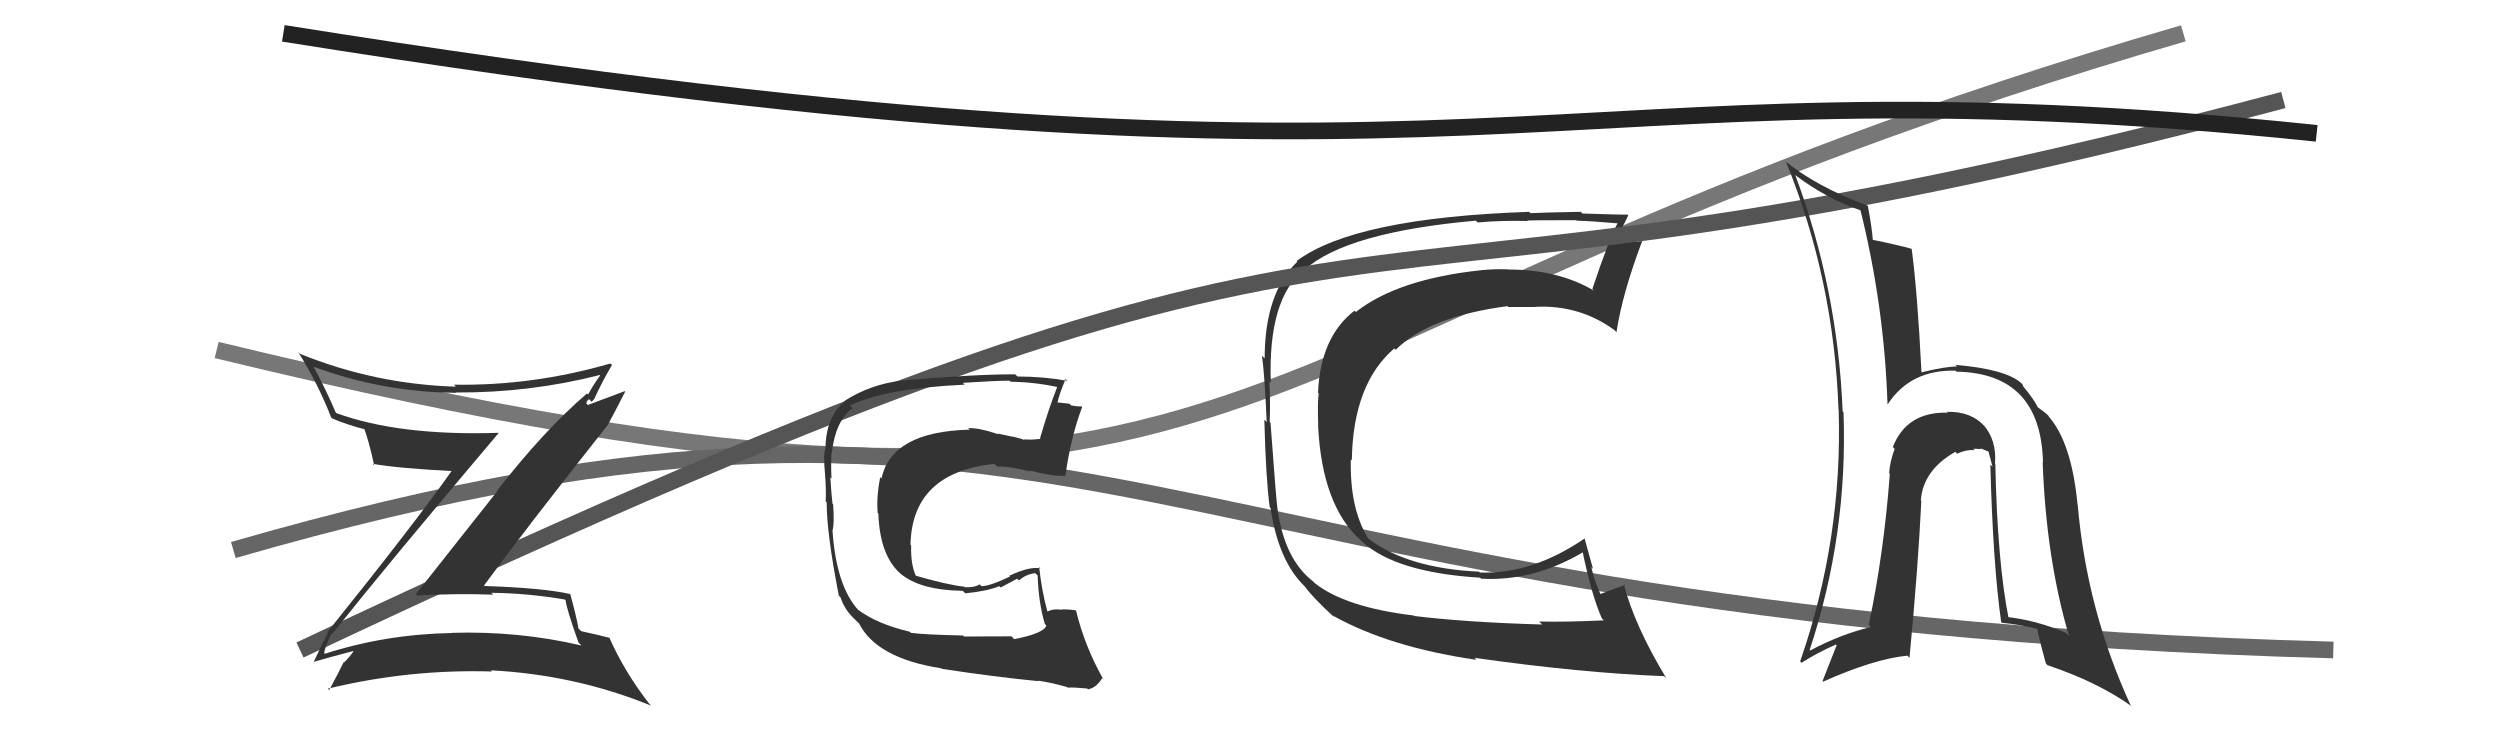 <svg xmlns="http://www.w3.org/2000/svg" width="150" height="44" viewBox="0,0,150,44"><path d="M13 21 C79 37,69 20,131 2" stroke="#777" fill="none"/><path d="M14 33 C66 18,67 37,140 39" stroke="#666" fill="none"/><path fill="#333" d="M84.89 36.99L84.75 36.85L84.83 36.93Q80.72 36.44 78.89 34.99L78.83 34.93L78.77 34.87Q77.07 33.55 76.65 30.54L76.60 30.49L76.65 30.54Q76.58 30.12 76.23 25.36L76.26 25.39L76.18 25.31Q76.23 24.15 76.16 22.89L76.23 22.96L76.25 22.98Q76.06 17.92 78.26 16.17L78.17 16.07L78.28 16.18Q80.79 13.93 88.55 13.24L88.72 13.41L88.66 13.35Q90.01 13.22 91.65 13.26L91.59 13.20L91.63 13.24Q91.60 13.21 94.57 13.21L94.48 13.12L94.60 13.24Q95.46 13.26 97.17 13.41L97.19 13.43L97.09 13.33Q96.57 14.26 95.54 17.34L95.67 17.47L95.64 17.44Q93.49 16.17 90.49 16.17L90.43 16.11L90.48 16.16Q89.69 16.13 88.89 16.21L88.85 16.17L88.89 16.21Q83.87 16.74 81.35 18.72L81.31 18.68L81.27 18.64Q79.23 20.21 79.08 23.56L79.17 23.66L79.12 23.60Q79.05 24.19 79.09 25.44L79.20 25.56L79.08 25.44Q79.30 30.38 81.70 32.47L81.69 32.46L81.76 32.53Q83.81 34.36 88.80 34.66L88.90 34.75L88.86 34.72Q92.01 34.90 95.02 33.11L95.03 33.12L94.94 33.03Q95.50 35.73 96.11 37.10L96.21 37.20L96.24 37.22Q93.99 37.33 92.35 37.29L92.53 37.47L92.52 37.47Q87.98 37.34 84.86 36.96ZM99.92 40.64L99.88 40.60L99.98 40.69Q98.10 37.60 97.41 35.01L97.43 35.03L97.51 35.10Q96.99 35.27 96.00 35.65L96.00 35.66L96.06 35.71Q95.67 34.87 95.48 34.03L95.58 34.13L95.07 32.29L95.09 32.30Q91.92 34.47 88.80 34.35L88.73 34.29L88.75 34.30Q84.48 34.10 82.15 32.35L82.21 32.41L82.07 32.27Q80.98 30.49 81.05 27.56L81.14 27.65L81.11 27.61Q81.18 23.04 83.65 20.91L83.65 20.90L83.74 20.99Q85.76 18.98 90.45 18.37L90.50 18.43L90.49 18.42Q91.41 18.42 92.13 18.42L91.98 18.27L92.12 18.41Q94.77 18.28 96.86 19.80L96.86 19.80L96.99 19.93Q97.33 17.64 98.55 14.41L98.65 14.51L98.56 14.42Q98.41 14.53 97.85 14.47L97.86 14.48L97.86 14.49Q97.31 14.43 97.05 14.43L96.94 14.33L96.92 14.30Q97.24 13.90 97.70 12.91L97.72 12.94L97.67 12.88Q97.45 12.89 94.95 12.81L95.03 12.89L94.85 12.71Q92.48 12.75 91.83 12.79L91.88 12.84L91.75 12.71Q81.26 13.07 77.80 15.66L77.81 15.68L77.84 15.70Q75.88 17.59 75.88 21.51L75.88 21.50L75.72 21.35Q75.89 22.62 76.00 25.32L75.94 25.26L75.86 25.18Q75.95 28.70 76.18 30.42L76.28 30.52L76.23 30.46Q76.70 33.67 78.30 35.20L78.20 35.10L78.29 35.19Q78.80 35.89 80.05 37.03L80.04 37.01L79.96 36.93Q83.34 38.83 88.59 39.59L88.52 39.52L88.47 39.47Q94.87 40.38 99.85 40.57Z"/><path d="M18 39 C90 5,73 23,137 6" stroke="#555" fill="none"/><path fill="#333" d="M19.95 38.07L19.89 38.01L19.93 38.04Q23.21 33.91 29.91 25.99L29.81 25.89L29.90 25.97Q23.96 26.16 20.19 24.79L20.25 24.86L20.14 24.74Q19.58 23.42 18.82 22.01L18.68 21.87L18.81 22.00Q22.93 23.53 27.38 23.57L27.36 23.55L27.37 23.55Q31.80 23.57 35.99 22.50L35.87 22.39L36.01 22.53Q35.56 23.14 35.29 23.67L35.21 23.60L35.22 23.61Q32.66 25.80 29.84 29.42L29.86 29.44L24.95 35.65L25.03 35.73Q27.34 35.60 29.59 35.68L29.52 35.61L29.48 35.57Q31.64 35.59 33.88 35.97L33.99 36.08L33.94 36.03Q33.99 36.53 34.71 38.55L34.89 38.73L34.89 38.73Q31.12 37.85 27.12 37.97L27.14 37.98L27.13 37.98Q23.13 38.05 19.48 39.23L19.38 39.14L19.46 39.21Q19.43 38.96 19.89 38.01ZM18.84 39.78L18.98 39.91L18.79 39.72Q19.64 39.47 21.24 39.05L21.20 39.01L21.23 39.04Q21.06 39.33 20.64 39.75L20.63 39.74L20.62 39.73Q20.36 40.27 19.75 41.41L19.82 41.48L19.67 41.32Q24.54 40.14 29.52 40.29L29.46 40.23L29.45 40.22Q34.51 40.48 39.07 42.34L38.96 42.23L38.96 42.23Q37.48 40.33 36.57 38.28L36.64 38.35L36.57 38.27Q35.93 38.10 34.87 37.87L34.83 37.83L34.71 37.71Q34.60 37.06 34.21 35.62L34.17 35.57L34.24 35.65Q32.66 35.28 29.08 35.16L29.14 35.22L29.04 35.13Q31.46 31.83 36.48 25.48L36.48 25.47L36.48 25.47Q36.83 24.83 37.51 23.50L37.48 23.47L35.27 24.30L35.18 24.21Q35.19 24.06 35.34 23.95L35.50 24.11L35.68 23.91L35.67 23.90Q36.15 22.86 36.72 21.90L36.65 21.84L36.62 21.81Q31.96 23.16 27.24 23.08L27.20 23.04L27.35 23.20Q22.49 23.05 18.00 21.23L17.92 21.15L17.88 21.11Q19.07 22.99 19.87 25.05L19.94 25.11L19.94 25.11Q20.86 25.50 21.93 25.77L21.90 25.74L21.84 25.68Q22.14 26.48 22.45 27.92L22.31 27.78L22.36 27.83Q23.97 28.11 27.28 28.27L27.17 28.16L27.17 28.16Q24.81 31.50 19.63 37.94L19.70 38.00L19.67 37.98Q19.38 38.52 18.81 39.74Z"/><path d="M17 2 C92 14,91 3,139 8" stroke="#222" fill="none"/><path fill="#333" d="M60.67 38.16L60.69 38.18L57.84 38.19L57.78 38.13Q55.45 38.08 54.65 37.97L54.49 37.81L54.58 37.90Q52.64 37.45 51.46 36.57L51.47 36.58L51.53 36.64Q50.17 35.17 49.95 31.82L50.09 31.97L49.95 31.82Q50.07 31.48 49.99 30.27L49.94 30.21L49.95 30.23Q49.89 29.75 49.82 28.64L49.85 28.68L49.89 28.71Q49.85 27.88 49.89 27.16L49.83 27.10L49.91 27.18Q50.12 25.26 51.15 24.49L51.12 24.46L51.00 24.34Q53.05 23.31 57.88 23.08L57.89 23.09L57.77 22.97Q59.78 22.84 60.57 22.84L60.68 22.94L60.63 22.90Q62.15 22.93 63.52 23.24L63.51 23.23L63.45 23.17Q62.93 24.48 62.40 26.30L62.43 26.34L62.44 26.34Q61.92 26.40 61.43 26.36L61.50 26.43L61.48 26.41Q61.31 26.32 60.78 26.20L60.78 26.21L59.86 26.01L59.91 26.06Q58.70 25.65 58.09 25.69L58.22 25.82L58.18 25.78Q53.50 25.89 52.89 28.71L52.73 28.54L52.81 28.63Q52.58 29.81 52.66 30.76L52.61 30.71L52.70 30.81Q52.79 33.33 54.03 34.42L53.92 34.30L54.01 34.40Q55.18 35.41 57.76 35.45L57.82 35.50L57.92 35.60Q59.23 35.47 59.96 35.17L60.04 35.25L61.03 34.72L61.14 34.83Q61.54 34.46 62.11 34.39L62.18 34.45L62.26 34.54Q62.31 36.15 62.69 37.44L62.73 37.48L62.78 37.53Q62.64 38.00 60.85 38.35ZM63.96 41.16L64.09 41.28L64.07 41.26Q64.39 41.23 65.22 41.31L65.15 41.24L65.28 41.36Q65.79 41.26 66.13 40.69L66.27 40.83L66.21 40.78Q65.07 38.75 64.57 36.66L64.55 36.64L64.52 36.61Q64.16 36.56 63.71 36.56L63.76 36.61L63.74 36.59Q63.23 36.50 62.85 36.69L62.82 36.66L62.84 36.68Q62.50 35.43 62.35 34.02L62.41 34.08L62.43 34.10Q61.77 33.97 60.55 34.55L60.54 34.54L60.60 34.59Q59.39 35.17 58.89 35.17L58.89 35.17L58.78 35.06Q58.49 35.26 57.88 35.23L57.78 35.12L57.85 35.20Q56.88 35.10 54.90 34.53L54.91 34.54L54.97 34.59Q54.63 33.87 54.67 32.73L54.65 32.71L54.63 32.70Q54.71 28.36 59.66 27.83L59.76 27.92L59.83 28.00Q60.46 27.95 61.83 28.29L61.70 28.16L61.78 28.23Q63.16 28.59 63.89 28.55L63.83 28.50L63.92 28.58Q64.24 26.24 64.93 24.42L64.92 24.41L64.89 24.38Q64.64 24.40 64.26 24.32L64.16 24.22L63.39 24.14L63.44 24.19Q63.56 23.62 63.94 22.74L64.04 22.85L64.05 22.85Q62.61 22.59 61.05 22.59L61.03 22.57L60.91 22.46Q58.51 22.45 54.13 22.83L54.11 22.81L54.13 22.83Q52.25 23.05 50.69 24.04L50.67 24.01L50.71 24.05Q49.53 25.04 49.53 26.94L49.42 26.84L49.52 26.94Q49.39 27.22 49.50 28.44L49.55 28.49L49.50 28.44Q49.58 29.47 49.54 30.08L49.67 30.21L49.60 30.14Q49.60 32.01 50.33 35.74L50.44 35.85L50.43 35.84Q50.66 36.53 51.15 37.02L51.20 37.07L51.54 37.41L51.50 37.33L51.52 37.36Q52.56 39.49 56.48 40.10L56.37 39.99L56.51 40.13Q59.65 40.61 62.31 40.87L62.31 40.87L62.28 40.84Q63.13 40.96 64.04 41.23Z"/><path fill="#333" d="M119.73 27.84L119.80 27.91L119.70 27.81Q119.81 26.40 119.00 25.49L119.14 25.63L119.10 25.60Q118.27 24.67 116.83 24.71L116.70 24.59L116.87 24.76Q114.41 24.69 113.57 26.82L113.62 26.87L113.68 26.93Q113.39 27.70 113.35 28.39L113.32 28.36L113.39 28.43Q113.04 33.14 112.13 37.48L112.26 37.62L112.26 37.62Q110.47 38.04 108.61 39.03L108.56 38.97L108.58 39.00Q110.88 32.04 110.61 24.73L110.60 24.73L110.56 24.69Q110.26 17.31 107.71 10.49L107.79 10.57L107.76 10.54Q109.60 11.92 111.61 12.61L111.70 12.69L111.63 12.62Q113.06 18.39 113.25 24.25L113.27 24.28L113.26 24.26Q114.63 22.17 117.33 22.24L117.42 22.33L117.39 22.30Q122.46 22.39 122.58 27.76L122.43 27.61L122.56 27.74Q122.77 33.51 124.14 38.16L123.99 38.00L123.96 37.97Q122.17 37.21 120.42 37.02L120.47 37.07L120.52 37.12Q119.84 33.70 119.72 27.83ZM120.06 37.31L120.10 37.34L120.12 37.37Q121.13 37.46 122.23 37.73L122.34 37.84L122.26 37.76Q122.21 37.82 122.75 39.80L122.81 39.87L122.85 39.91Q125.90 40.94 127.92 42.39L127.74 42.21L127.83 42.30Q125.20 36.58 124.66 30.26L124.51 30.11L124.65 30.25Q124.29 26.50 122.88 24.94L122.86 24.92L122.94 25.00Q122.92 24.90 122.27 24.44L122.27 24.44L122.27 24.44Q122.03 23.94 121.38 23.17L121.40 23.19L121.36 23.08L121.32 23.03Q120.44 22.16 117.32 21.89L117.37 21.94L117.42 21.99Q116.70 21.99 115.29 22.34L115.24 22.29L115.29 22.34Q115.04 17.44 114.70 14.93L114.56 14.79L114.70 14.93Q113.81 14.68 112.32 14.38L112.41 14.46L112.37 14.43Q112.34 13.82 112.07 12.34L111.97 12.23L112.08 12.35Q108.93 11.18 107.06 9.62L107.05 9.60L107.16 9.71Q110.04 16.78 110.31 24.59L110.32 24.60L110.32 24.59Q110.56 32.34 108.01 39.68L108.15 39.83L108.09 39.77Q109.02 39.17 110.16 38.67L110.20 38.71L109.35 40.87L109.38 40.90Q112.46 39.53 114.44 39.34L114.45 39.35L114.57 39.47Q115.09 34.01 115.28 30.05L115.30 30.08L115.25 30.03Q115.38 28.21 117.32 27.11L117.43 27.22L117.43 27.22Q117.95 26.97 118.48 27.01L118.29 26.82L118.40 26.93Q118.54 26.92 118.88 26.95L118.81 26.89L119.40 27.13L119.29 27.02Q119.43 27.54 119.55 28.00L119.55 28.00L119.42 27.88Q119.58 33.89 120.07 37.32Z"/></svg>